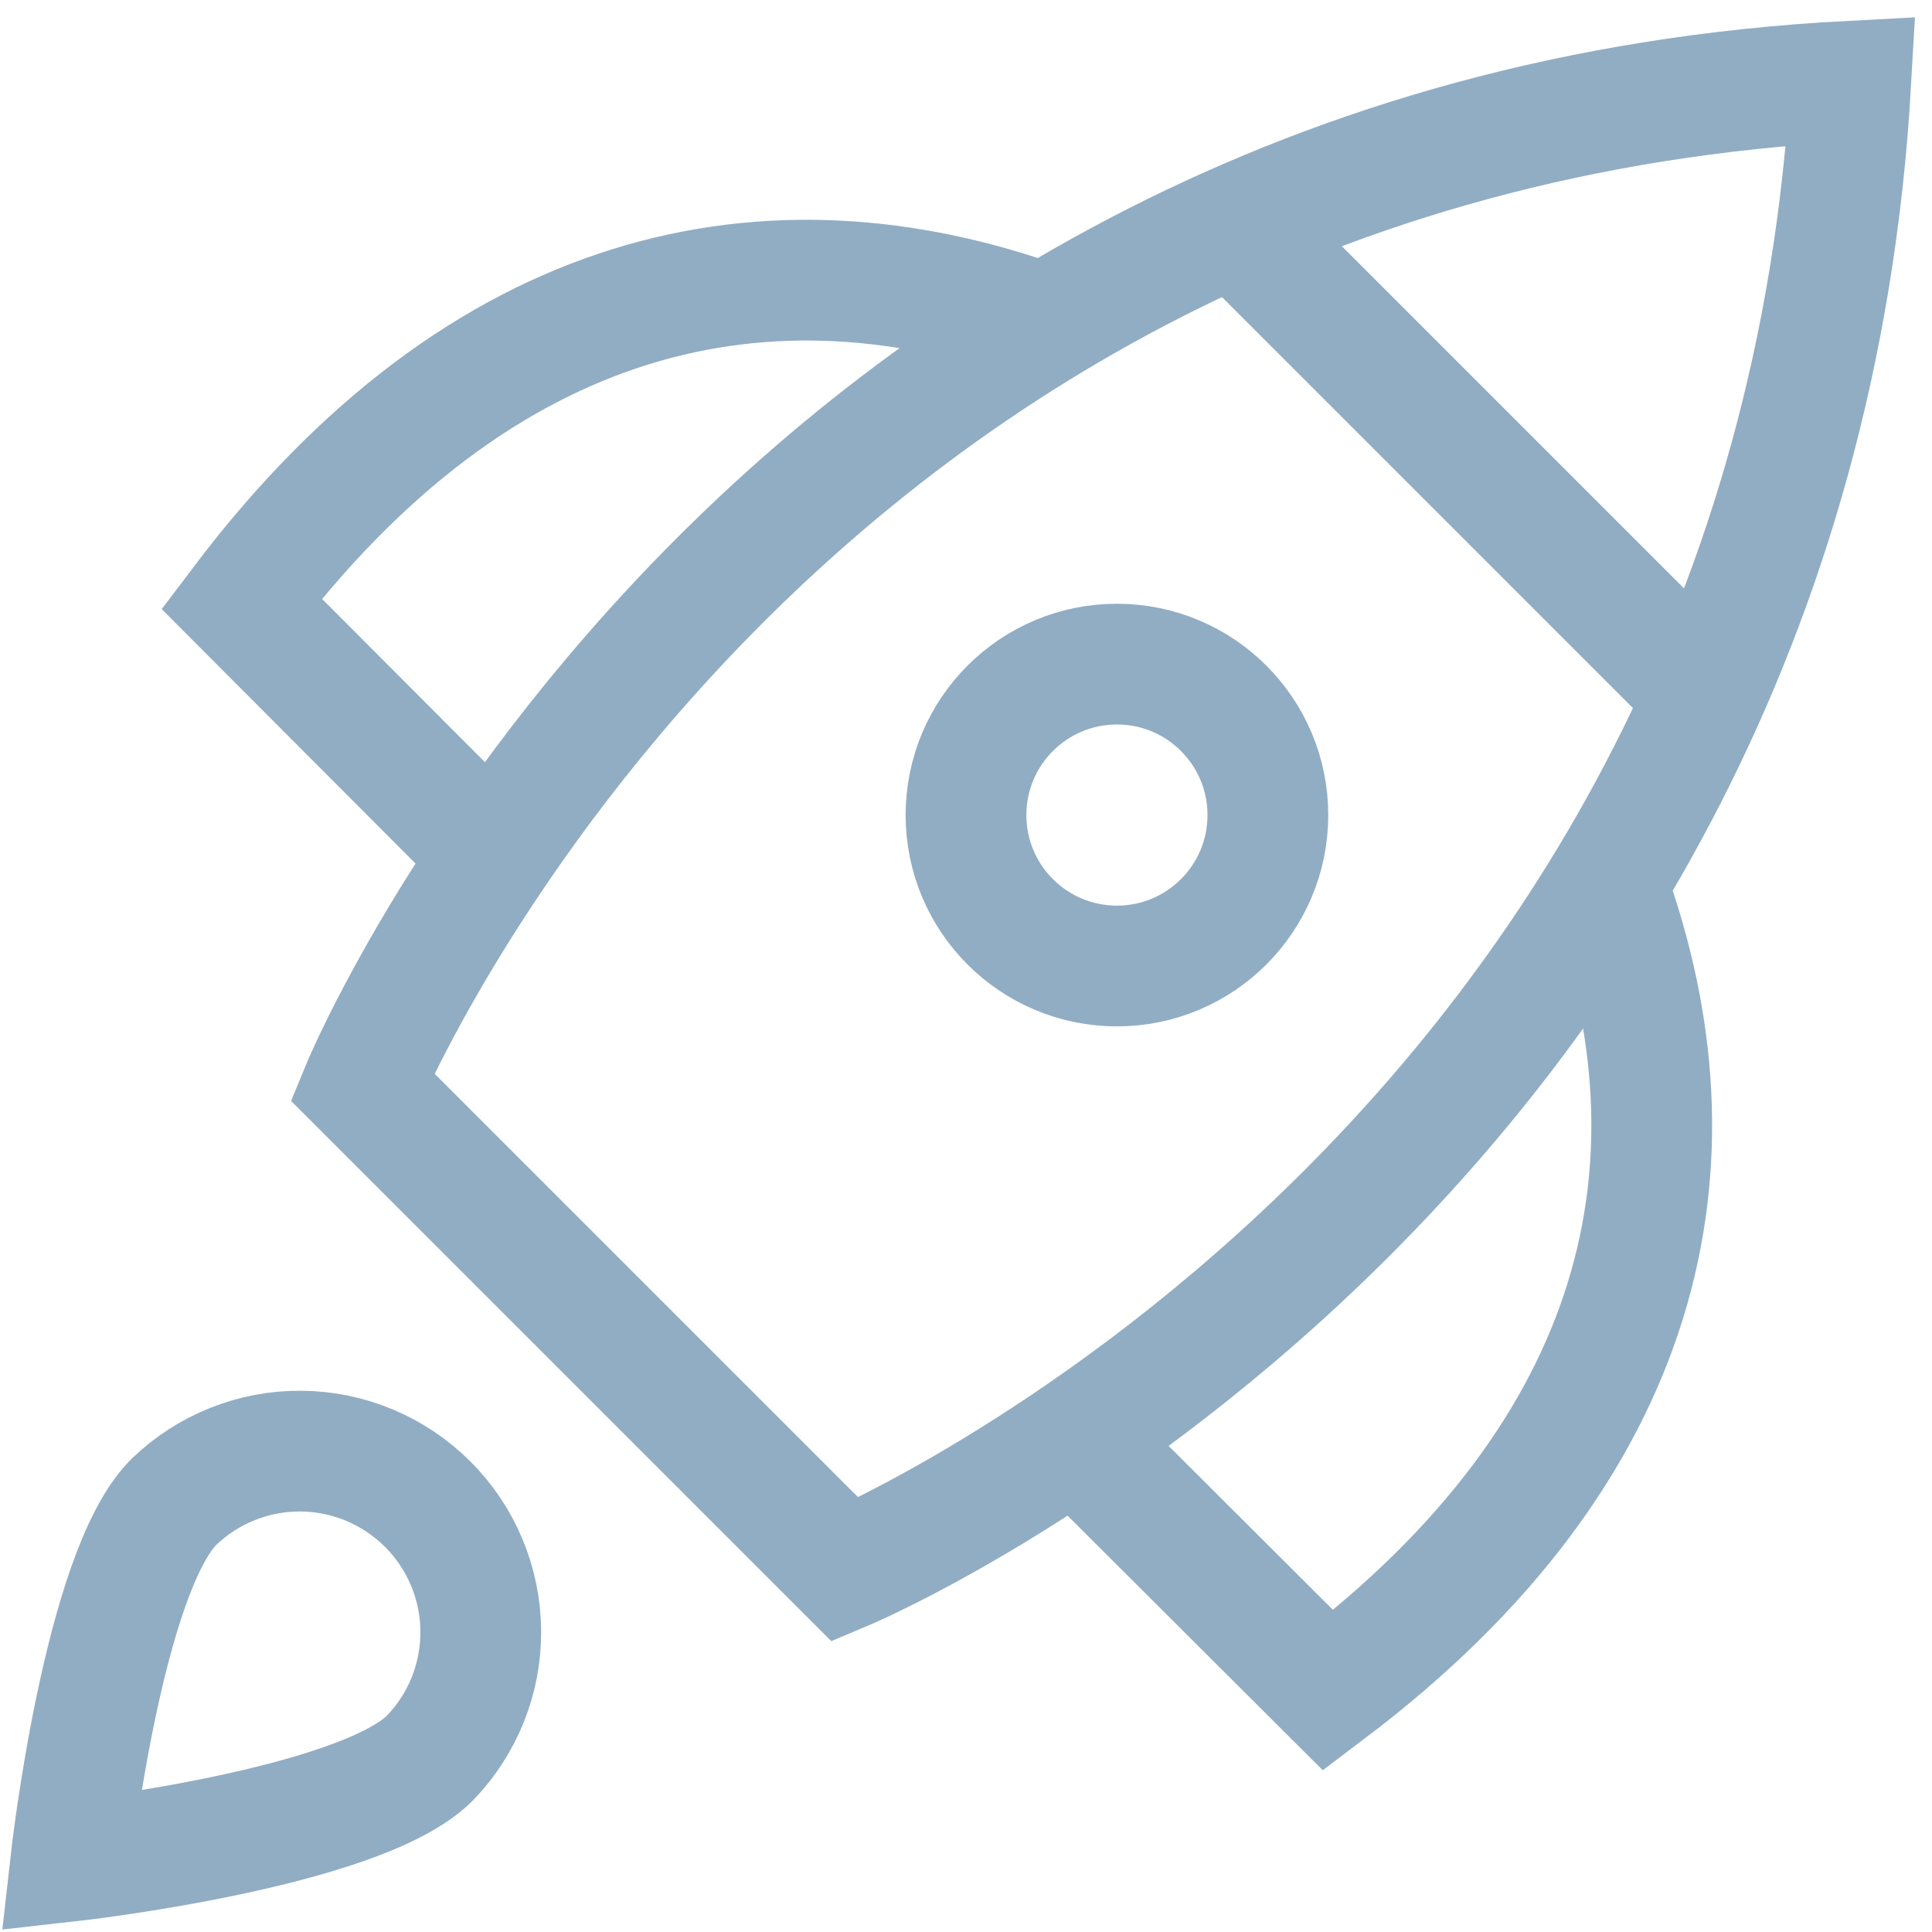 <svg width="32" height="32" viewBox="0 0 32 32" fill="none" xmlns="http://www.w3.org/2000/svg">
<g clip-path="url(#clip0_2487_1322)">
<path d="M20.456 3.723L28.246 11.513" stroke="#91ADC4" stroke-width="2" stroke-miterlimit="10"></path>
<path d="M17.3 5.369C12.75 3.721 8 4.706 4 9.998L8.164 14.172" stroke="#91ADC4" stroke-width="2" stroke-miterlimit="10"></path>
<path d="M17.826 23.835L22 27.999C27.292 23.999 28.277 19.249 26.629 14.699" stroke="#91ADC4" stroke-width="2" stroke-miterlimit="10"></path>
<path d="M14 26L6 18C6 18 12.493 2.292 30.656 1.344C29.629 19.429 14 26 14 26Z" stroke="#91ADC4" stroke-width="2" stroke-miterlimit="10" stroke-linecap="square"></path>
<path d="M18.5 16C19.881 16 21 14.881 21 13.5C21 12.119 19.881 11 18.5 11C17.119 11 16 12.119 16 13.5C16 14.881 17.119 16 18.5 16Z" stroke="#91ADC4" stroke-width="2" stroke-miterlimit="10" stroke-linecap="square"></path>
<path d="M2.879 24.877C3.445 24.331 4.202 24.028 4.989 24.035C5.776 24.042 6.528 24.358 7.084 24.914C7.641 25.47 7.956 26.223 7.963 27.009C7.97 27.796 7.667 28.553 7.121 29.119C5.95 30.291 1.172 30.826 1.172 30.826C1.172 30.826 1.707 26.048 2.879 24.877Z" stroke="#91ADC4" stroke-width="2" stroke-miterlimit="10" stroke-linecap="square"></path>
</g>
<defs>
<clipPath id="clip0_2487_1322">
<rect width="32" height="32" fill="white"></rect>
</clipPath>
</defs>
</svg>
